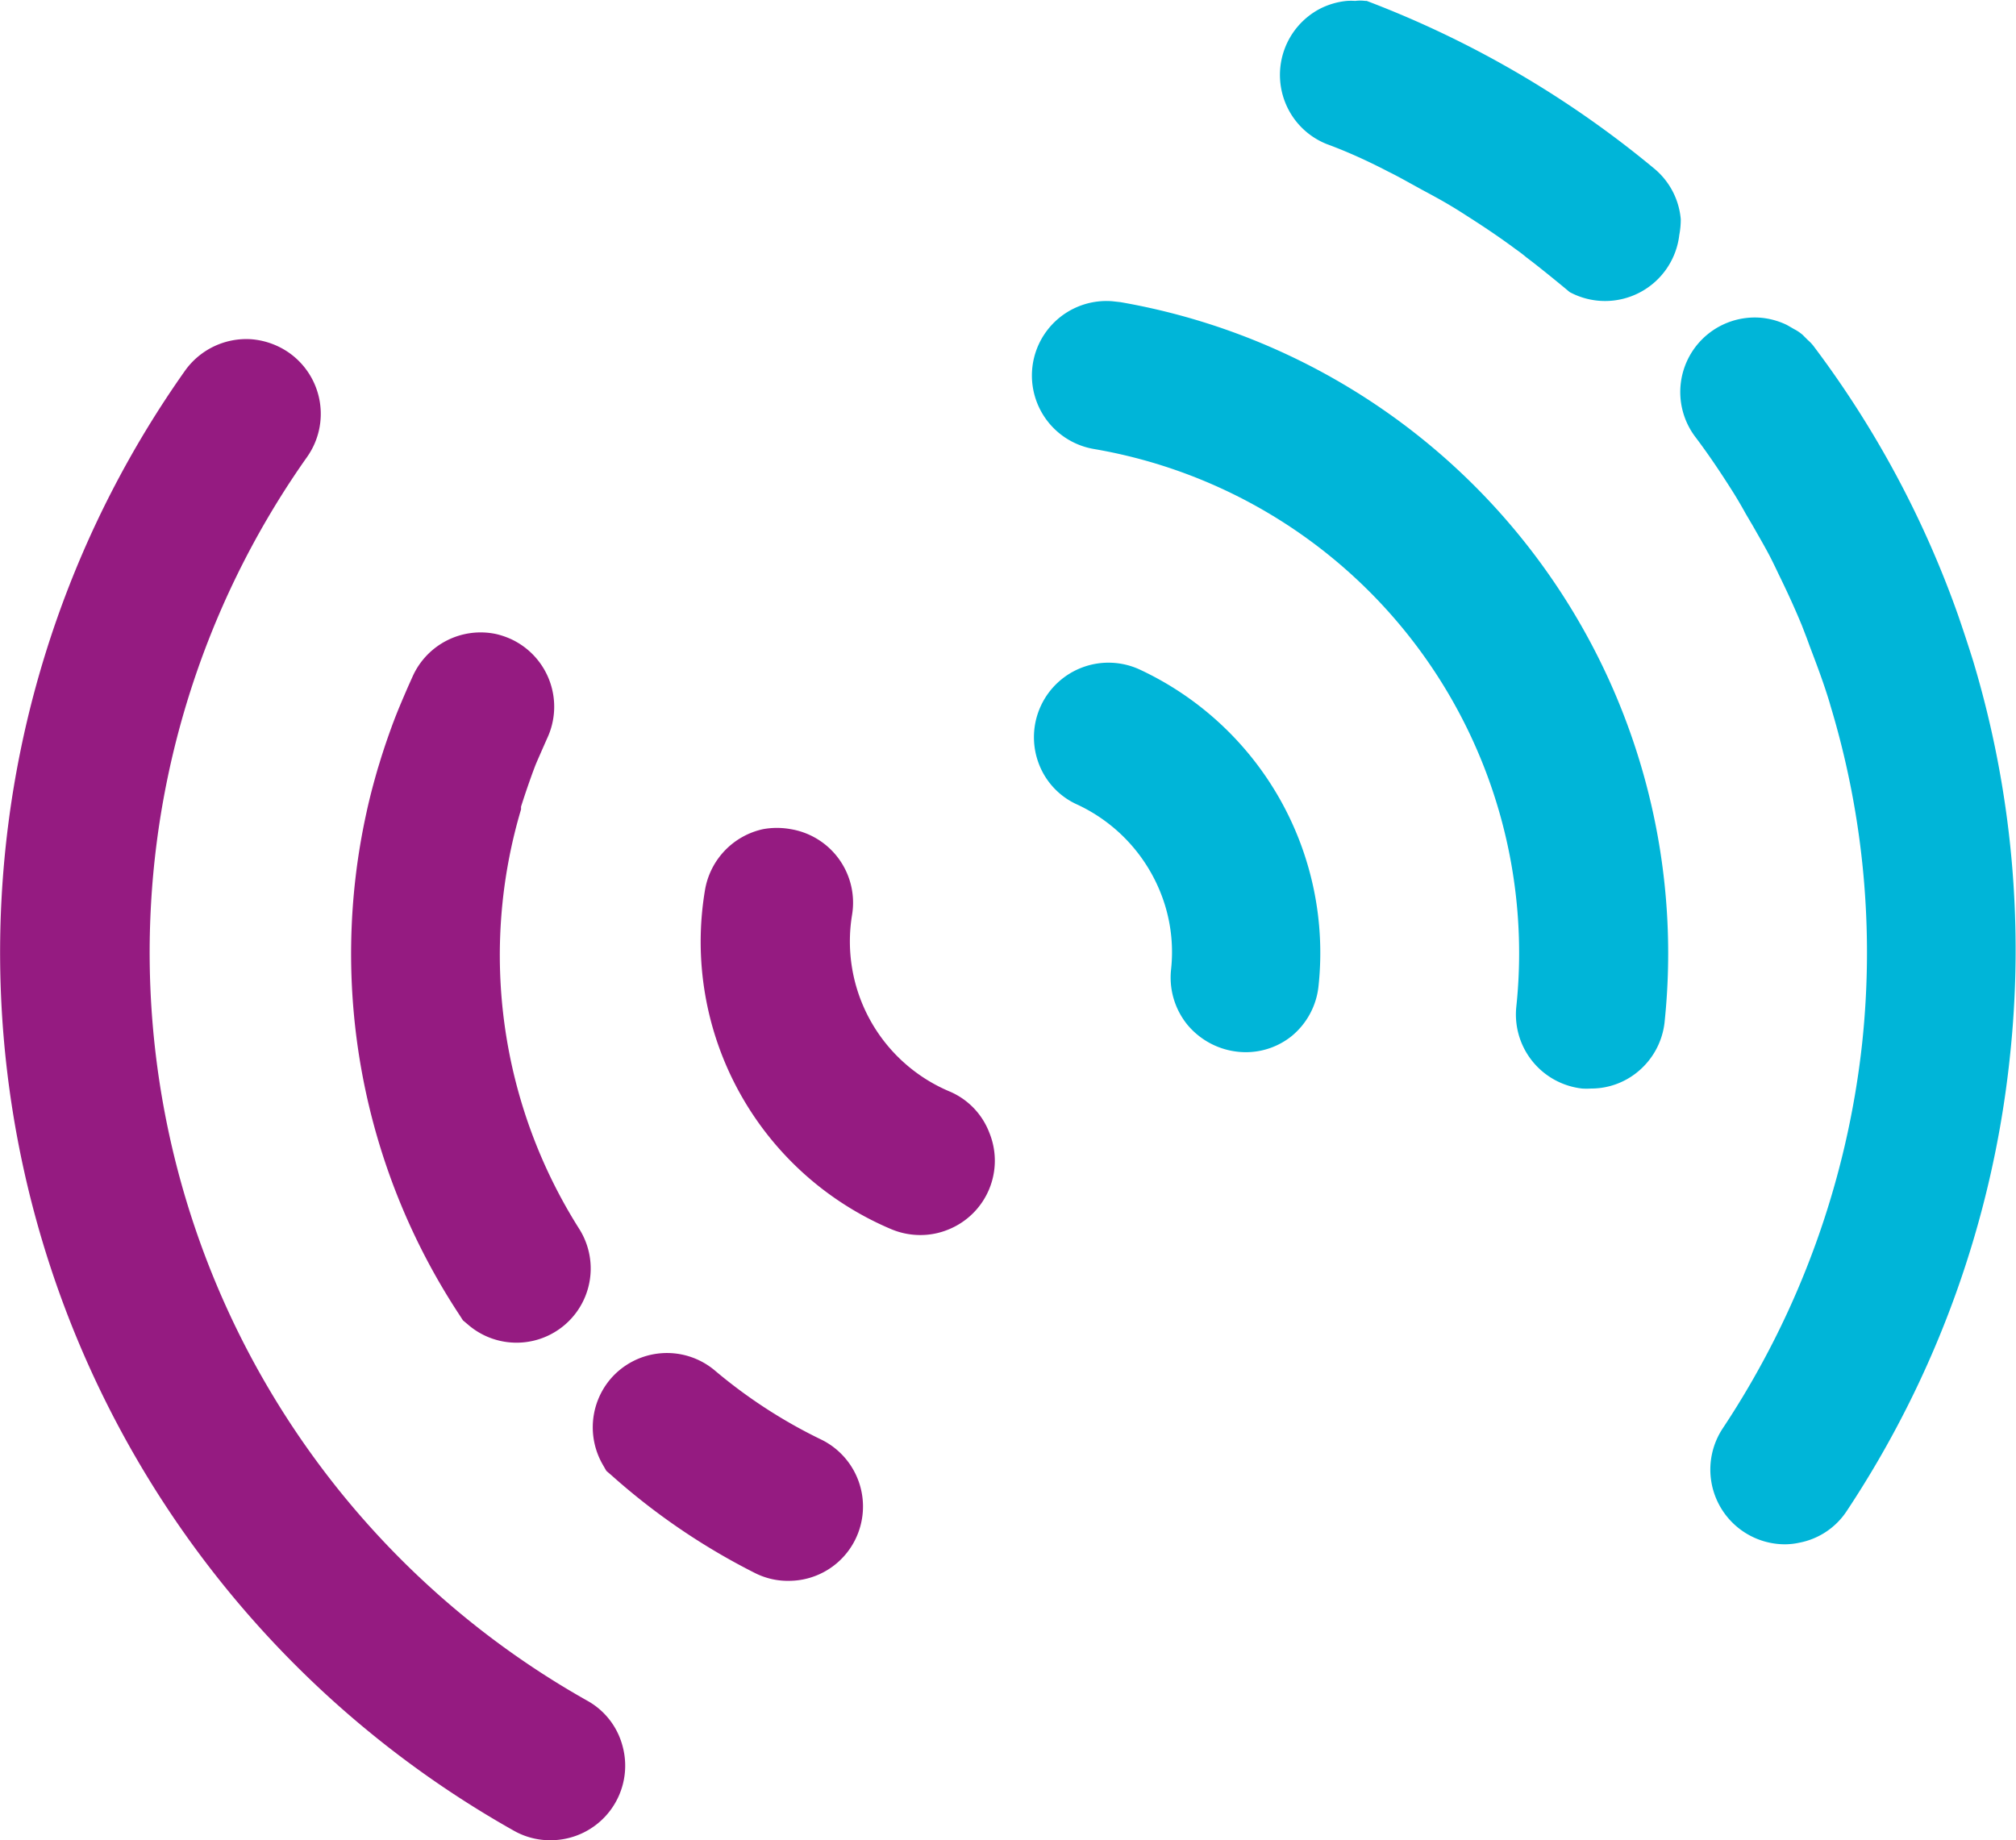 <svg xmlns="http://www.w3.org/2000/svg" viewBox="0 0 110.35 100.74"><defs><style>.cls-1{fill:#00b5d8;}.cls-2{fill:#951b81;}</style></defs><g id="Layer_2" data-name="Layer 2"><g id="Layer_1-2" data-name="Layer 1"><path class="cls-1" d="M61.33,16.54l-.45-.05a4.08,4.08,0,0,0-1,8.09A28,28,0,0,1,83,55.1a4.08,4.08,0,0,0,3.6,4.49,3.91,3.91,0,0,0,.49,0,4,4,0,0,0,2.51-.88A4.09,4.09,0,0,0,91.11,56,36.18,36.18,0,0,0,61.33,16.54Z"/><path class="cls-1" d="M62.4,36.66a4.08,4.08,0,0,0-5.56,5.09A4,4,0,0,0,59,44.06a9,9,0,0,1,4.77,5.5,8.76,8.76,0,0,1,.33,3.52,4.1,4.1,0,0,0,.88,3,4.17,4.17,0,0,0,3.21,1.52,4,4,0,0,0,2.51-.88A4.09,4.09,0,0,0,72.17,54,17.11,17.11,0,0,0,62.4,36.66Z"/><path class="cls-1" d="M108,36.17h0c-.26-.83-.53-1.65-.83-2.52A54.82,54.82,0,0,0,99.31,19a2.19,2.19,0,0,0-.35-.38l-.29-.29a2.3,2.3,0,0,0-.46-.31l-.4-.23a4.09,4.09,0,0,0-1.48-.4,4.08,4.08,0,0,0-3.54,6.52c.69.91,1.38,1.93,2.11,3.09.23.37.45.75.66,1.13l.4.68c.3.53.61,1.06.9,1.61.17.33.33.66.49,1,.49,1,.91,1.92,1.28,2.82l.27.7.16.44c.38,1,.76,2,1.08,3.06l.06.21a46.69,46.69,0,0,1,1.73,18.45A47.39,47.39,0,0,1,94.3,78.19a4.09,4.09,0,0,0,3.38,6.35,3.75,3.75,0,0,0,.82-.09,4,4,0,0,0,2.59-1.74A55.44,55.44,0,0,0,110,58,54.87,54.87,0,0,0,108,36.17Z"/><path class="cls-2" d="M32.16,93.11A47,47,0,0,1,16.82,25a4.09,4.09,0,0,0-1-5.69,4.18,4.18,0,0,0-2.08-.74,4.12,4.12,0,0,0-3.61,1.72,55.16,55.16,0,0,0,18,79.93,4,4,0,0,0,2,.52,4.08,4.08,0,0,0,3.94-5.18A4,4,0,0,0,32.16,93.11Z"/><path class="cls-2" d="M54.15,62A4,4,0,0,0,52,59.76a8.91,8.91,0,0,1-5.36-9.68,4.08,4.08,0,0,0-3.36-4.69,4.25,4.25,0,0,0-1.51,0,4.11,4.11,0,0,0-3.18,3.33A17.08,17.08,0,0,0,48.81,67.3a4.11,4.11,0,0,0,1.57.31,4,4,0,0,0,1.55-.31A4.06,4.06,0,0,0,54.15,62Z"/><path class="cls-2" d="M45,78.83a27.77,27.77,0,0,1-5.83-3.77,4.07,4.07,0,0,0-5.77.45A4.09,4.09,0,0,0,33,80.19l.19.33.29.25a36.28,36.28,0,0,0,7.86,5.35,4,4,0,0,0,1.9.42,4.06,4.06,0,0,0,3.57-2.25h0A4.08,4.08,0,0,0,45,78.83Z"/><path class="cls-2" d="M25.16,72l.18.28.25.21a4.06,4.06,0,0,0,6.1-5.24,28,28,0,0,1-3.17-22.94l0-.15c.19-.6.39-1.19.64-1.88l.12-.32c.11-.28.24-.56.36-.84l.3-.68A4.08,4.08,0,0,0,28,35a4.4,4.4,0,0,0-.84-.29A4.08,4.08,0,0,0,22.6,37l-.26.58c-.26.6-.52,1.2-.75,1.8l-.08.21c-.27.73-.52,1.46-.74,2.19l-.09.29c-.22.76-.43,1.53-.62,2.41A35.93,35.93,0,0,0,25.16,72Z"/><path class="cls-1" d="M76,9.4c.39.19.77.4,1.15.61l.69.38c.54.29,1.08.58,1.61.9.32.19.63.39.94.59.94.6,1.78,1.17,2.56,1.75.2.14.4.29.59.45l.38.29c.65.51,1.33,1.06,2,1.62a4.09,4.09,0,0,0,6-3.13A4.48,4.48,0,0,0,92,12a4.05,4.05,0,0,0-1.45-2.77A55.44,55.44,0,0,0,74.81.05l-.08,0a2.17,2.17,0,0,0-.55,0,3.49,3.49,0,0,0-.46,0,4.12,4.12,0,0,0-1.47.43,4.09,4.09,0,0,0-1.86,5.23,4.06,4.06,0,0,0,2.24,2.18C73.69,8.28,74.81,8.78,76,9.4Z"/></g></g></svg>
